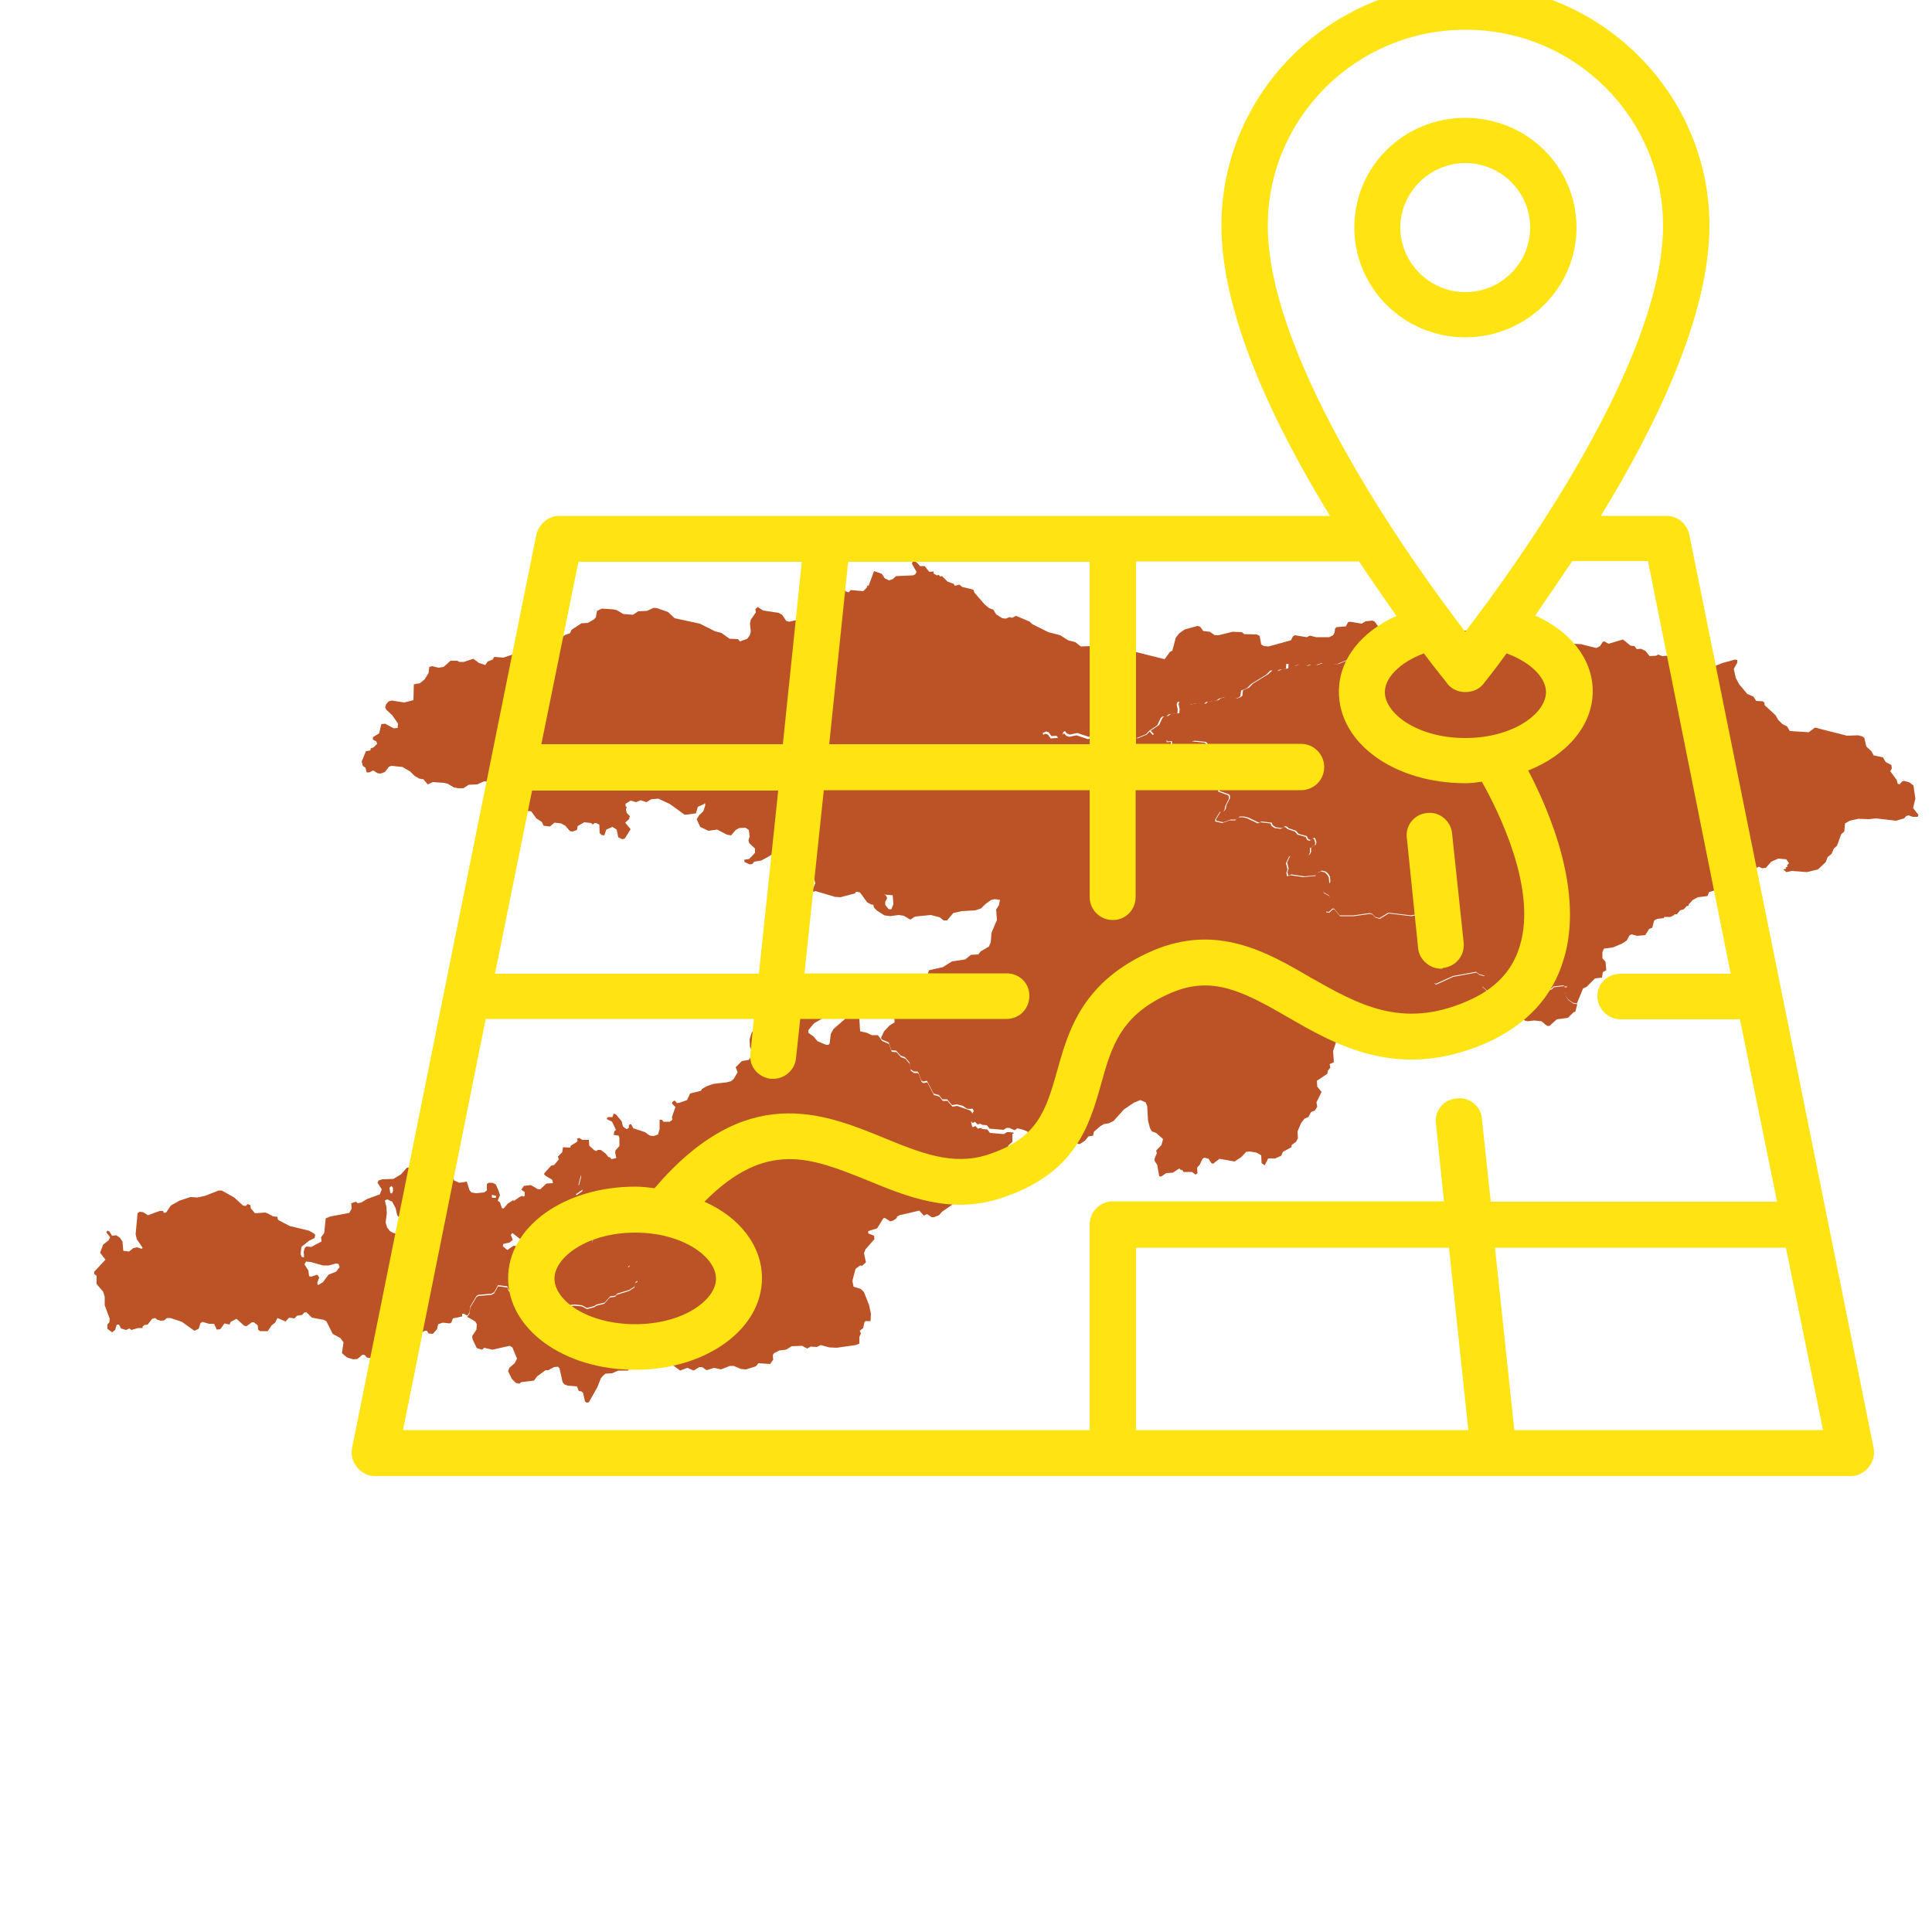 <svg xmlns="http://www.w3.org/2000/svg" xmlns:xlink="http://www.w3.org/1999/xlink" id="Layer_1" x="0px" y="0px" viewBox="0 0 500 500" xml:space="preserve"><path id="KG-B" fill="#BB5327" d="M109.6,302.3l0.6,0.3l1.5,0l0.6,0.9l-0.1,0.5l0.4,0.1l2.1-0.4l0.2,0.3l1.3,0.3l1.2,0.7l0.1,0.5 l1.4,0.6l1.9-0.3l0.7,2.2l0.5,0.6l1.2,0.2l2.1-0.2l0.7-0.5l0-1.7l0.5-0.3h0.9l0.9,0.4l0.7,1.6l0.4,1.2l-0.6,1.4l0.6,0.5l0.5,1.5h0.5 l1-1.2l1.4-0.9l0.2,0.2l1.6-1.1l0.5-0.2l0.4,0.2l0.3-0.3l0-0.9l-0.9-0.6l0.7-1l1.8-0.2l1.7,1l0.7,0.1l1.6-1.5l1.7-0.1l-0.2-1l0,0 l2-0.9l3.8-1h0.8l0.6,0.4l0.2,0.6l-0.6,2.3l0.9,1v0.4l-1.6,1.1l0.4,0.4l2.6,0.9l0.7,0.6l0.3,0.7v0.7l-1.8,1.5l1.8,0.6l0.6,0.4 l0.2,0.6l-0.5,1.6l0.8,1l0.1,0.7l-0.9,2.2l0.1,0.7l2.3,0.4l1.6,0.9l1.2,2.8l0.9,1.1h0.8l0.7-0.8l0.5-0.2l0.9,0.4l0.2,0.5l0.6,0.5 l-0.6,0.6l0.9,0.6l1.3,1.5l0.4,1.4l-0.6,0.4l-0.2,1.1l-1.4,0.9l-3.2,1l-0.4,0.5l-1.4,0.2l-1.4,1.6l-2.1,0.5l-0.6,0.4l-1.9,0.5 l-1.3-0.7l-1.9-0.2l-1,0.1l-2.2,0.9l-0.9-0.9l-2.3-0.1l-2.1-1.6l-1.6-0.2l-1.9,0.3l-1.4-1.1l-2-0.3l-1-0.4l-0.7-0.5l-0.3-0.9 l-2.4-0.3l-1,1.8l-0.7,0.4l-3.4,0.3l-0.5,0.3l-1.6,2.7l-0.2,1.6l-0.6,0.8l0,0l-0.8-0.5l-0.5,0l0,0.7l-2.4,0.5l-0.4,1.1l-0.4,0.2 l-1.8-0.2l-1.2,0.4l-0.3,1.3l-1.1,1.2l-1.1-0.1l-0.4-0.7h-0.5l-2.4,1.3l-3.2-0.4l-1,0.2l-0.4,0.3l-0.2,0.7l-0.3,3.1l-1,1.1l-0.9,0.2 l-1.3-0.2l-2.3-1.2l-1.1,2l-1-0.2l-0.5-0.6l-0.6-0.1l-1.3,1.1l-1.1,0.1l-1.6-0.5l-1.3-1.1l0.4-2.8l-0.8-1.1l-2-1.1l-1.6-3.2 l-0.6-0.4l-3.2-0.6l-1.4-1.4l-0.6,0.1l-0.5,0.6l-1.3,0.2l-0.7,0.7l-1.4-0.2l-0.9,1l-2.1-0.9l-0.6,1.2l-0.9,0.7l-1,1.5l-2,0l-0.5-0.4 l-0.1-1.1l-1-0.8l-0.5,0l-1.4,1l-0.6-0.1l-2-1.8l-1.5,0.8l-0.3,0.7l-1.3-0.3l-1.1,1.5l-0.9,0.1l-0.7-1.5l-1.3,0l-1.7-0.5l-0.5,0.3 l-0.5,1.5l-1.1,0.5l-3.2-2.3l-3-1l-0.9,0l-0.7,0.6l-0.9,0.1l-1-0.3l-0.4-0.4l-0.8,0.2l-1.2,1.5l-0.8,0.1l-0.5,0.4l0,0.4l-1.2,0 l-1.7,0.5l-0.5-0.4l-0.9,0.4l-1.3-0.4l-0.5-1h-0.6l-0.4,1.4l-0.8,0.6l-1.2-0.9l0-1.1l0.5-0.6l0.1-0.9l-1.3-3.5l0-2.2l-0.4-1.3 l-1.7-2v-2.1l-0.6-0.5l0-0.6l2.9-3.1l-1.4-1.8l0.8-2.1l1.4-1.1l0.4-0.8l-1-1.3l0.3-0.4l0.5,0.2l0.7,1.1l1.1-0.1l0.9,0.6l0.7,1 l0.2,2.4l1.5,0.2l1.1-0.9l1-0.2l1.2,0.4l0.2-0.3l-1.5-2.2l-0.3-1.3l0.5-5.4l0.5-0.4l0.9,0.1l1.3,0.8l3-1.1l0.9,0l0.2,0.5l0.6-0.1 l1.2-1.8l2.3-1.3l2.8-0.9l1.8,0.1l1.9-0.4l3.6-1.4l0.8,0l3.2,1.8l2.3,2.1l0.7,0.1l0.5-0.5l0.7,0.3l0.1,0.8L66,314l2.6-0.2l0.6,0.2 l1.5,0.8l1.1,0.1l0.1,0.7l0.4,0.3l2.7,1.4l5,1.2l1.2,0.7l0.4,0.4l-0.2,0.8l-1.4,0.7l-2,1.6l-0.2,1.9l0.3,0.7l0.6,0.1l-0.1-1.5l0.3-1 l0.4-0.3l1.3,0.1l2.6-1.4l-0.1-1.1l0.8-1.1l0.4-3.8l1.3-0.5l4.8-0.9l0.6-1.1l-0.1-1.4l1.2-0.4l0.5,0.4l0.9-0.2l1.5-0.9l3.3-1.2 l0.5-1.3l-1.1-1.7l0.3-0.6l0.9-0.3l2.9-0.1l2-1.2l1.5-1.7l2-0.2L109.6,302.3L109.6,302.3z M101.4,308.9l0.3-0.6l0-0.9l-0.4-0.5 l-0.5,0.5l0.2,1.3L101.4,308.9L101.4,308.9z M128.3,310l0.1-0.5l-1.1-0.3v0.7l0.3,0.1L128.3,310z M100,312.3l0.1,1.7l-0.3,2.4 l0.4,1.3l0.7,0.9l0.9,0.5l1.8,0.3l0.5,0.3l0.1,0.5l-0.2,0.7l-0.6,0.2l0.8,1.4l-1.5,1.4l-0.3,1.1l-0.7,0.5l0.2,0.4l1.2,0.1l0.8,0.7 l0.3-0.4l-0.4-0.5l0.1-0.5l0.5-0.6l0.6,0.1l-0.1,1.2l0.3,0.2l2.1-0.3l1.4-1.5l0.1-0.4l-0.5-0.5l0.1-0.6l-0.5-0.3l-2.5,0.1l0-0.4 l0.9-0.4l0.2-0.5l-0.1-0.6l-0.7-0.7l1-0.3l1.3-0.9l0.2-0.4l-0.2-0.6l-2.4,1.1l-0.5,0l-0.9-3.5l-0.9-0.4l-0.5-0.6l-0.4-1.8l-0.9-1.7 l-1.3-0.6l-0.6,0.3l0.1,0.4L100,312.3L100,312.3z M131.3,323.5l1.6-1.1l2.2,0.3l0.6-1.2l-3.1-2.4l-0.4,0.5l0.5,1.3l-0.9,0.7 l-1.5,0.3l-0.2,0.6L131.3,323.5L131.3,323.5z M79.2,326.5l-0.4,0.7l1,1.6l0.2,1.5l0.6,0.1l1.4-0.5l0.3,0.2l0.3,0.5l-0.5,1.4l0.2,0.6 l1.3-0.8l1.4-1.9l2-0.8l0.9-1.2l-0.3-0.8l-0.7-0.1l-1.8,0.5l-1.5,0l-3.2-0.9L79.2,326.5L79.2,326.5z"></path><path id="KG-C" fill="#BB5327" d="M238.1,146.5h1.2l1.2,1.5l1.1-0.1v0.5l0.3,0.2l0.5,0.3l0.6-0.1l0.3,0.4l0.5-0.1l1.4,1.4l1.6,0.6 l0.3,0.5l1.2-0.3l0.7,0.6l2.9,0.7l0.3,0.8l2.6,3l1.2,1l1.1,0.4l0.7,1.2l1.6,1l0.9,0.1l1-0.4l0.6,0.2l1-0.5l0.6,0.2l3,1.3l0.6,0.6 l4.2,2.1l3.1,0.8l2,1.3l1.9,0.5l1.4,1.1l2.7-0.1l2.5,0.7h1.9l3.4,0.7l2-0.3l9.2,2.3l1.4-1.9l0.6-0.3l0.9-3.4l0.9-1.1l1.4-1l3.3-0.9 l0.7,0.2l0.8,1.1l1.7,0.2l1.3,0.9h1l3.6-0.9l2.4,0.1l0.6,0.5l3.3,0.1l0.7,0.4l0.4,2.2l0.7,0.4l1.2,0.1l5.8-1.6l0.5-1l0.5-0.3 l3.1,0.5l0.8-0.4l1.6,0.4l3.4,0l1-0.5l0.4-0.7l0.1-1l0.4-0.4l2.4-0.2l0.6-1.1l0.5-0.1l3,0.5l1-0.6l1.8-0.2l0.6,0.3l1,1.4l0.6-0.1 l1.4-1.1l2.5,0.2l0.7,0.2l0.3,1.2l1.2,0.1l1.7,1.3l-0.5,0.7l-1.6,0.4l-1.9,1.6l-0.9,2.7l-0.7,0.3l-1.6-0.3l-6.3,0.8l-0.9,0.3 l-0.4,0.4l-1.8-0.2l-2.7,1.1l-1,0.1l-2.9-0.4l-1.6,0.6l-1.4-0.2l-1.1,0.4l-2.1-0.3l-1.2,0.3l-0.6-0.5l-1.1-0.1l-0.1,1.3l-1.6,0.2 l-0.9,0.4l-1.5-0.2l-1.1,1.1l-3.9,2.4l-1.1,1.1l-1.5,0.6l-0.2,1.5l-0.6,0.4l-0.9,0.3l-0.9-0.4h-2l-1.1,0.3l-0.7,0.5l-2.7,0.4 l-0.5,0.5l-2.3-0.1l-1.6,0.3l-1.5-0.6l-1.4-0.2l-0.3,0.7l0.3,1.3l-0.1,1.1l-2.1,0.1l-0.8,0.6h-0.9l-0.5,0.4l-0.9,1.9l-2.2,1.5 l-0.7,0.8l-2.4,1l-0.9-0.5l-0.7-0.1l-0.3-0.6l0.1-0.6l-0.6-0.1l-0.3,0.4l-0.7,0.3l-1.2,0.3l-1.1-0.2l-0.9,0.3l-1.6-1l-0.7,0.8 l-1.9,0.1l-1.6,0.6l-3-1l-1.9,0.4l-0.8-0.3l-0.5-0.6l-1.8,1.2l-1.7,0.1l-0.7-1l-0.7-0.2l-1.4,0.7l-3-0.4l-0.7,0.3l-4.5,0.4l0.2,0.9 l1.4,1.5l0.5,1.2l0.8,1l0.3,1.5l-0.6,0.4l-1.1-0.3l-2.2,0.3l-1,0.4l-1.4,1.7l-1.6,1.2l-1.7-0.3l-2.9,1l-1.4-0.1l-1.9,0.4l-1.4-0.3 l-1.6,0.5l-1.6,0.1l-1.8-0.3l-1.1,5l0.7,0.6l2,0.8l0.2,0.6l-0.5,0.2l-0.5,0.8l-0.9,0.2l-0.8,0.6l-0.3,0.6l0.5,1.9l-0.4,1l-1.6,0.8 l-0.6,3.1l-1.1,0.2l-1.4-0.4l-0.8,0.3l-0.7,0.6l-1.1,3.1l-0.7,0.5l-0.9-1l1-2.7l-0.3-0.3l-2.3,0.4l-0.9-0.2l-0.4-0.9l-1.6-1.4 l-0.7-1l-1,1l-0.7-0.1l-1.1,0.4h-3l-0.5-0.4l-1.8,0.4l-0.4-0.2l0,0l0-1.1l-0.4-0.4l-0.3-1.2l-0.6-0.3l-1.9-0.3l-4.9,1.1l-0.7-0.5 l-0.6,0l-0.5,0.5l-1.3-0.1l-0.8-0.8l-1.2,0.1l-4.1-1.2l-0.9,0.2l-0.9-0.8l-0.5-1.9l-0.7-0.9l-4.7-1.2l-1.9,0.2l-1.3-0.5l0,0l-0.2-1 l0.3-1.5l-1.9-0.7l-0.8-1l0.2-2.9l0.5-0.4l2.6,0.8l2.6-2.2l0.6-0.1l0.9,0.3l2.1-0.7l2.5,0.6l1.6-1.3l2.5-0.2l2.6,0.8l4.4-1.4 l0.7-0.8l0.1-1.8l1.6-1.9l0.4-1.2v-1l-1.4-0.9l-0.8,0.6l-0.6-0.1l-0.4-1l-0.6-0.6l-0.8,0.2l-0.1,1.2l-0.6,1.9l-0.5,0.2l-0.6-0.3 l0.1-0.8l-1.6-1.4l-1.6-2.9l-0.7-2.5l0-3l1-2.4l0.2-1.7l1.3-2.4l1-1.2l0.4-4.3l-0.3-2l-0.6-1.2l0.3-1.2l1.6-1.5l-0.1-2.6l0.5-1.1 l2.1-0.5l1.6-0.8l1.3-1.2l2.2-1.1l2.6-1.8l0.4,0.5l0.8,0.3l0.6-0.6l3.2,0.3l0.9-0.9l0.2-0.6l0.3,0.1l1.4-3.8l2,0.7l0.8,1.2l1.1,0.5 l0.9-0.3l0.9-0.8l4.4-0.2l0.6-0.3l0.3-0.6l-1.2-2.1l0.3-0.9l1.1,0.7L238.1,146.5z"></path><path id="KG-N" fill="#BB5327" d="M292.5,189.9l0.3,0.6l0.7,0.1l0.9,0.5l2.4-1l0.7-0.8l0,0l1,1.1l2.6,0.8l0.8,0.9l1.1-0.1l0.1,1.2 l1,0.2l0.1,0.7l3.6-0.4l0.5-1.6l0.5-0.2l3,0.3l0.4,0.4l-0.6,3l0.4,0.2l-0.2,1l0.2,1.5l1,2.5l-0.1,1.2l2.4,1.4v1.5l2.5,0.9l0.2,0.3 v0.7l-0.9,1.8l-0.2,1l-0.4,0.5l-0.8,0l-1.2,2l0,0.5l1.8,0.4l1.9-0.7l1.5,0l0.8-0.8h1.1l1.2,0.3l2.7,1.3l0.7-0.3l2.6,0.3l0.3,0.7 l0.8,0.5l1.6,0.2l0.8-0.5l0.4,0.1l0.6,0.5l1.8,0.6l0.7,0.8l2.1,0.6l0.4,0.8l0.6,0.2l0.9-0.6l0.3,0.2l0.3,1l-0.2,0.6l-1.2,0.7l0,1.2 l-0.3,0.6l-0.6,0.3l-2.9,0.1l-1.1-0.3l-0.5,0.3l-0.8,1.7l0.4,1.6l-0.3,0.9l0.2,0.9l0.8-0.3l3.4,0.5l3.1-0.3l0.5-0.7l0.9-0.5l1.1,0.3 l0.6,0.6l0.4,0.7l0.1,1.3L344,229l-1.1,0.7l-0.4,0.9l0.1,0.5l1.4,0.8l0.2,0.5l-1,2.7l0,1l0.8,0.1l1-0.9l0.4,0.1l1.4,1.7l3.6,0 l4.2-0.6l0.6,0.2l0.8,0.8l1.1,0.3l2.3-1.4l5.8,0.7l2.8-0.5l1.3-0.9l0.8-1.4h0.4l0.8,2.4l-1.2,3.1l-0.3,0.6l-2.4-0.1l0.7,0.2l0.6,1 l1.3,4.6l1.6,0.8l0.7,0.2l1-0.3l0.7,0.3l0.6,1l-0.8,1.7l0,1.4l-0.4,0.8l-1,1l-1.2,0.7l0.1,0.9l0.4,0.2l4.4-2l6-1.1l0.8,0.6l1.4,0.4 l-0.7,0.8v1.9l1.6,1.4l2.8-0.3l0.5-0.3l2.9,0.4l1.5-0.2l3.2,1.3l1.5,0.3l2-1.3l2.1-0.7l0.4-0.5l2.6-0.3l0.3,0.3l0.7,0l-0.6,1.4 l0.3,1.2l0.5,0.7l1.2,0.9l1.1,0.2l0,0l-0.5,1.9l-0.5,0.2l-1.4,1.4l-2.9,0.4l-1.9,1.7h-0.6l-1.5-1.2l-1.9-0.2l-1.6,0.2l-0.8-0.2 l-1-0.7h-0.8l-0.2,0.5l-1.4,0.4l0.1,0.3l-2.1,0.7l-0.8,1.1l-1.6-0.3l-1,0.5l-0.6,0.6l-2.5-0.1l-2.8,0.8l-1-0.4l-2.6,0.3l-0.8-0.2 l0.1-0.7l-2.2-0.2l-0.5-0.6l-1.7-0.3l-3.7,1.8l-2.1-1.2l-1.2,0l-1.5,0.7l-0.7-0.2l-0.7-0.4l-1.1-0.2l-0.4-1.2l-1.5-0.7L356,264 l-0.3-0.4l-0.8,0l-1.7,1.7l-1.1,0.6l-1-0.2l0.2,0.4l-1.4-0.2l-0.6,0.8l-0.1,1.6l-1.4,0l-0.3,0.8l-1.7,0.5l-0.8,2.4l0.2,2.9l-1.1,0.5 l0.2,0.9l-0.6,0.7l-0.2,0.9l-2.7,1.8l0.1,1.5l1.1,1.4l-1.3,2.7l0.2,1.1l-0.6,1l-1,0.4l-0.7,1.3l-1,0.4l-0.9,1.2l-0.9,2.1l0.1,1.8 l-0.5,0.9l-1.1,0.8l-0.1,0.6l-2.2,1.2l-0.4,1l-1.6,0.7h-1.8l-0.9,1.8l-0.8-0.6l-0.1-2l-1.2-0.7l-1.8-0.3l-0.9,0.1l-1.2,1.3l-1.8,1.2 l-3.9-0.7l-1.7,1.3l-0.4-0.2l-0.7-1.1l-1.1-0.3l-0.5,0.3l-0.7,1.5l-0.7,0.8l0.1,1.4l-0.5,0.4l-0.9-0.7l-2.2,0l-0.4-0.6l-0.2,0.2 l-0.5-0.5l-1.7,1.1l-1.7,0.1l-1.3,0.9l-0.5-0.1l-0.5-2.9l-0.7-1.1v-0.5l0.6-1.5l-0.2-0.6l1.4-1.5l0.4-1.5l-1.8-1.6l-1.1-0.4 l-0.5-0.9l-0.5-1.9l-0.2-3.7l-0.4-1l-1.4-0.6l-1.7,0.7l-2.5,1.7l-2.7,3l-1.2,0.6l-1.3,0.2l-1,0.6l-1.6,1.4l-0.2,1l-1.2,0.2l-0.9,1.1 l-1.4,0.9l-2.4-0.6h-1.2l-2.1,0.7l-1.3-0.1l-1.1-0.8l-1.5,0.3l-1-0.2l-3-2.6l-1.7-0.7l0.7,0.3l-1.5-0.4l-0.7,0.5l-1.4-0.6h-0.7 l-0.8,0.5l-3.6-0.3l-0.7-0.9l-1.2-0.1l-0.5-0.3l-0.7,0.2l-0.7-0.7l-0.5,0.3l-0.3-0.1l-0.3-1.2l0.8-1.8l-0.3-0.6L251,287l-0.8-0.1 l-1-0.7l-1.6-0.4l-1.2,0.2l-1.3-1.5l-1.2,0l-0.9-1.1l-1.4-0.4l-1.7-3.3l-1,0.2l-0.5-0.3l-0.7-2l-0.3-0.3h-0.9l-0.9-0.6l-0.2-1.7 l-1.2-1.4l-1.1-0.4l-1.2-1.3l-1.2-0.1l-0.7-2l-1.8-0.8l-0.2-0.4l0.8-1.7l1.4-1.5l1.3-0.8v-0.8l-2.6-1.8l-0.6-0.9l-0.1-1l0.4-0.8 l2.4-0.4l0.2-0.7l0.7-0.6l1-0.2l0.6-1.1l1.2,0.2l2.7-0.2l2.4-0.6l2,0.3l-0.4-2l-1.3-1.8l0.3-1.1l3.6-0.8l2.4-1.5l3.4-0.5l1.5-1.2 l1.9-0.1l0.6-0.8l2.1-1.2l0.5-1.1l0.2-2.5l1.4-3.3l-0.2-2.7l0.7-1.1l0.3-1.4l-1.3-0.2l-1,0.2L255,234l-1.1,1.1l-1.5,0.5l-3.5,0.2 l-2.2,0.5l-1.6,1.9h-0.9l-1-0.8l-2.3-0.6l-4.1,0.4l-1.2,0.8l-1.7-1l-1.3-0.2l-2.2,0.3l-1.5-0.2l-1.9-1.2l-0.8-0.8l-0.2-0.8l-1.2-0.5 l-1.6-3.4l0-0.5l1.1-0.3l1.3,0.8l2.3,0.5l1.4,1.1l0.3,0.6l-0.5,1v0.8l0.9,1.1l0.7,0l0.5-1.3l-0.2-2.8l-0.4-0.8l0.3-2.2l-0.6-0.4 h-2.4l-1-0.6l-1.1-2.2l0.2-1.7l-0.3-0.9l-0.7-0.5h-1.7l-0.5-0.3l-1.6,0.3l-1.4-1.2l-0.4,0l-0.7,0.6l-0.7,0l-1.9-0.8l-0.5-0.6 l2.3-2.3l0.6-1.2l1.8-0.4l0.5,0.4h3l1.1-0.4l0.7,0.1l1-1l0.7,1l1.6,1.4l0.4,0.9l0.9,0.2l2.3-0.4l0.3,0.3l-1,2.7l0.9,1l0.7-0.5 l1.1-3.1l0.7-0.6l0.8-0.3l1.4,0.4l1.1-0.2l0.6-3.1l1.6-0.8l0.4-1l-0.5-1.9l0.3-0.6l0.8-0.6l0.9-0.2l0.5-0.8l0.5-0.2l-0.2-0.6l-2-0.8 l-0.7-0.6l1.1-5l1.8,0.3l1.6-0.1l1.6-0.5l1.4,0.3l1.9-0.4l1.4,0.1l3-1l1.7,0.3l1.6-1.2l1.4-1.7l1-0.4l2.2-0.3l1.1,0.3l0.6-0.4 l-0.3-1.5l-0.8-1l-0.5-1.2l-1.4-1.5l-0.2-0.9l4.5-0.4l0.7-0.3l3,0.4l1.4-0.7l0.7,0.2l0.7,1l1.7-0.1l1.8-1.2l0.5,0.6l0.8,0.3l1.9-0.4 l3,1l1.6-0.6l1.9-0.1l0.7-0.8l1.6,1l0.9-0.3l1.1,0.2l1.1-0.3l0.7-0.3l0.3-0.4l0.6,0.1L292.5,189.9z"></path><path id="KG-O" fill="#BB5327" d="M262.3,293.1l0,0.3l-0.3,0v2.1l-1.1,1l0.1,0.4l2.7,2.3l0.9,1.4l1.4,0.9l-0.1,0.8l-0.6,0.1 l-1.1,0.7l-0.8-0.1l-1.3-1.1l-0.5-0.1l-4.2,0.1L257,302l0.1,1.5l-1.6,2.2l-0.7,0.2l-0.4-0.5l-1.2-0.2l-1.1,0.2l-2.3,3.4l-2,1.1 l-1.4,1.9l-2.6,1.8l-0.8,0.9l-1.3,0.5h-0.6l-1.2-0.8l-0.8,0.4l-1.2-1.3l-5.1,1.2l-0.7,0.4l0,0.3l-0.8,0.6l-0.9,0.3l-1.4-0.9 l-0.4,0.1l-1.6,2.6l-2.3,0.7l0,0.6l1.5,0.6l0.1,0.9l-2.3,2.6l-0.4,1l0.5,2.4l-1,0.9l-0.5-0.1l-1.2,0.9l-0.8,3.1l0.3,1.5l1.9,0.6 l0.8,0.8l1.3,3.3l0.5,2.3l-0.1,1.9H224l-0.3,0.3l-0.3,1.5l-0.9,0.7l0.3,0.7l-0.4,0.9l0,1.7l-0.9,0.4l-5,0.7l-1.9-0.1l-2.2-0.6 l-1,0.5l-1.6-0.1l-0.9,0.5l-1.3-0.7l-2.7,0.1l-1.5,0.9l-1.7,0.2l-1.4,0.7l-0.3,0.5l0.1,1.2l-0.8,1.1l-3-0.2l-0.7,0.8l-2.5,0.8 l-1.3-0.1l-1.9-0.8l-1,0l-2.3,0.9l-1.8-0.4l-1.9,0.6l-1.2-0.8l-0.7,0l-1.5,0.9l-1.6-0.7l-1.9,0.7l-1.6-1.2l-2.3-0.8l-3.3-0.4 l-0.8,0.7l-0.4,0.9l-0.7,0.4l-0.8,0l-0.7-1.3l-1.7-0.1l-1.1,0.5l0.1,1.1l-0.2,0.2H160l-1.6,0.7l-1.7,0.1l-0.6,0.5l-0.6,0.7l-0.9,2.3 l-2.2,3.9l-0.6,0.1l-0.4-0.3l-0.5-2.2l-0.4-0.4l-0.7-0.1l-0.5-1.2l-2.4-0.2l-0.8-0.3l-0.5-0.6l-0.8-3.6l-0.4-0.4l-1,0.1l-1.5,0.8 h-0.7l-2.2,1.6l-0.8,1.1l-3.3,0.4l-0.5,0.4l-0.9-0.2l-1-1l-1-2l0.3-0.9l1.4-1.2l0.6-1.2l-1.2-2.9l-0.7-0.4l-4.5,1l-2.1-0.5l-0.5,0.5 l-1.4-0.4l-1.1-2.3l-0.1-0.8l1.1-1.7l0.1-1.4l-0.4-0.7l-2.1-1.2l0,0l0.6-0.8l0.2-1.6l1.6-2.7l0.5-0.3l3.4-0.3l0.7-0.4l1-1.8l2.4,0.3 l0.3,0.9l0.7,0.5l1,0.4l2,0.3l1.4,1.1l1.9-0.3l1.6,0.2l2.1,1.6l2.3,0.1l0.9,0.9l2.2-0.9l1-0.1l1.9,0.2l1.3,0.7l1.9-0.5l0.6-0.4 l2-0.5l1.4-1.6l1.4-0.2l0.4-0.5l3.2-1l1.4-0.9l0.2-1.1l0.6-0.4l-0.4-1.4l-1.3-1.5l-0.9-0.6l0.6-0.6l-0.6-0.5l-0.2-0.5l-0.9-0.4 l-0.5,0.2l-0.7,0.8h-0.8l-0.9-1.1l-1.2-2.8l-1.5-0.9l-2.3-0.4l-0.1-0.7l0.9-2.2l-0.1-0.7l-0.8-1l0.5-1.6l-0.2-0.6l-0.6-0.4l-1.8-0.6 l1.8-1.5v-0.7l-0.3-0.7l-0.7-0.6l-2.5-0.9l-0.4-0.4l1.6-1.1v-0.4l-0.9-1l0.6-2.3l-0.2-0.6l-0.6-0.4H149l-3.8,1l-2,0.9l0,0l-2-1.2 l-0.4-0.4l0.1-0.3l1.7-1.9l0.8-0.2l1.2-1.4l-0.2-0.8l1.1-1.1l0.2-1.3l1.9,0.1l0.1-0.5l1.5-0.9l0.3-0.4l-0.2-0.5l0.6-0.2l0.8,0.5h1.7 l0.1,1.5l1.2,1.1l0.6,0.3l0.4-0.3l0.8,0l1.3,1l0.6,0.8l0.6,0.2l0.2,0.4l1.3-0.3l-0.3-1.4l0.1-0.6l1-1.1l0-2.1l-0.2-0.6l-1.3-0.2 l0.2-0.9l0.4-0.4l-1-2.1l-1.4-0.7l0.3-0.5l1.2,0l0.3-0.9l0.6,0.2l1.5,1.8l0.3,1.3l0.9,0.7l0.6-0.2l0.1-0.9l0.5-0.2l0.6,1.1l3,1 l1.3,0.9l1,0.1l1.1-0.4l0.4-1.4l0-2.4l0.6,0l0.4,0.5l1.6,0l0.7-0.5l-0.1-0.7l0.9-2.6l-0.9-0.9l0.1-0.4l0.6-0.4l0.6,0.7l0.6-0.1 l2-0.7l0.8-1.7l2.8-0.7l0.3-0.5l1.2-0.7l1.8-0.6l3.4-0.4l1.1-0.3l0.7-0.6l1-1.7l-0.5-1.3l1.6-1.6l1.8-0.3l0.8-1.3l0.1-0.9l-0.6-1.1 l-0.1-2l0.5-1.7l0.6-0.7l2.9-0.5l1.7,0.3l0.9-0.8v-0.5l1.2-0.5l0.3-0.4l0.1-1.1l1-0.7l1.5,0.5l2,0l3.5,0.5l0.4-0.4v-0.6l-0.8-1 l0.1-0.4l2.5-0.8l1.2,1.3l0.2,1.1l-0.5,0.7l-2.6,1.5l-1.5,1.8v0.7l1.4,1l1,1.2l2.2,0.9h0.6l0.3-0.3l0.3-2.5l0.7-1.3l2.9-2.5l0.2-1.1 l0.7-0.6l0-1.1l1.4,0.1l0.4,0.3l0,1.4l0.9,0.4l0.2,0.5l0.2,3.2l1.8,0.4l1.2,0.6l1.6,0l1.1,1.5l1.8,0.8l0.7,2l1.2,0.1l1.2,1.3 l1.1,0.4l1.2,1.4l0.2,1.7l0.9,0.6h0.9l0.3,0.3l0.7,2l0.5,0.3l1-0.2l1.7,3.3l1.4,0.4l0.9,1.1l1.2,0l1.3,1.5l1.2-0.2l3.4,1.2l1,1.2 l-0.8,1.8l0.3,1.2l0.3,0.1l0.5-0.3l0.7,0.7l0.7-0.2l0.5,0.3l1.2,0.1l0.7,0.9l3.6,0.3l0.8-0.5h0.7L262.3,293.1z"></path><path id="KG-T" fill="#BB5327" d="M139.8,170.2l0.9,0.4l1,0.9l3,0.6l1.1,1.2l1.1,0.4l2.2,0.2l1.5-0.9l2.9-0.2l4.7,1.3l3.9,2l1.2,1.1 l1,0.4l0.5-0.4l3.7-0.2l3.8,1.8l1.1,0.1l1.3,0.7l2.8,3.7l2.2,0.4l0.7,0.3l0.3,0.4l1.1,0.3l2.3,0.3l1.5-0.4l1.2,0.3l3.7-0.4l3.1,1.1 l4,0.4l0.5,0.9l0.3,2.8l1.6,0.7l4.9,0.8l0.5,0l1.1-0.7l0.6,0.3l0.5-0.2l0.4-0.9l0.4-2.2l0.8-0.2l0.6,0.6l0.4,1l0.6,0.1l0.8-0.6 l0.6,0.2l0.7,0.7v1l-0.4,1.2l-1.6,1.9l-0.1,1.8l-0.7,0.8l-4.4,1.4l-2.6-0.8l-2.5,0.2l-1.6,1.3l-2.5-0.6l-2.1,0.7l-0.9-0.3l-0.6,0.1 l-2.6,2.2l-2.6-0.8l-0.5,0.4l-0.2,2.9l0.8,1l1.9,0.7l-0.3,1.5l0.3,0.9l-1.5,0.6l-0.9-0.3l-0.8,0.2l-0.5-0.8l-1.2,0.7l-0.9-0.9 l-0.4,0.1l-1.3,1.7l-1.6,0.7l-0.5,1.7l-2.2,0.3h-0.8l-3.7-2.7l-3-1.4l-2.8,0.2l-2.5-1.3l-1.1,0.1l-1.8-1.3l-2.1,0.5l-0.8-0.2 l-1.1-1.6l-1.9-0.8l-1.6,0.1l-2.5-0.4l-0.6,0.5l0.1,0.9l-1.3,1.9l-0.2,1l0.2,2l-0.2,0.9l-0.7,1l-1.9,0.7l-0.5-0.6l-2.2-0.1l-2.1-1.5 l-1.6-0.4l-4-2l-6.5-1.4l-1.7-1.6l-2.8-1l-0.9-0.1l-1.8,0.8l-2.2,0.1l-1.4,0.9h-1.3l-1.1-0.2l-1.7-1l-0.9-0.2l-2.9-0.2l-1.3,0.6 l-1.1-1.3l-1.1-0.2l-1.2-0.7l-1.1-1.1l-2-1.2l-2.9-0.3l-0.6,0.2l-1.1,1.4l-1.1,0.4l-0.8-0.1l-1.1-0.7l-1.1,0.5l-0.6,0l-0.3-1.2 l-0.7-0.5l-0.3-1.1l1.1-2.7l1.2-0.2l0-0.5l0.8-0.3l0.9-0.9l-0.2-0.6l-0.9-0.5l0-0.6l1.6-1l0.6-2.4l1-0.1l2.2,1.2l1-0.1l0.1-1.1 l-0.3-0.5l-1.2-1.7l-1.5-1.4l-0.3-0.6l0.2-0.8l0.7-0.8l0.8-0.2l3.2,0.5l2.4-0.6l0.1-4.1l1.6-0.3l1.2-1l1-1.6l0.2-1.6l0.7-0.2 l1.7,0.4l1.3-0.2l1.8-1.6l1.7,0l0.6,0.3l1.1,0l2.5-0.8l1.5,1.1l1.6,0.5l0.6-0.9l1.3-0.5l0.4-0.7l2.4,0.2l4.3-1.5l3.4,0.5 L139.8,170.2z"></path><path id="KG-Y" fill="#BB5327" d="M408.1,259.7l-1.1-0.2l-1.2-0.9l-0.5-0.7l-0.3-1.2l0.6-1.4l-0.7,0l-0.3-0.3l-2.6,0.3l-0.4,0.5 l-2.1,0.7l-2,1.3l-1.5-0.3l-3.2-1.3l-1.5,0.2l-2.9-0.4l-0.5,0.3l-2.8,0.3l-1.6-1.4v-1.9l0.7-0.8l-1.4-0.4l-0.8-0.6l-6,1.1l-4.4,2 l-0.4-0.2l-0.1-0.9l1.2-0.7l1-1l0.4-0.8l0-1.4l0.8-1.7l-0.6-1l-0.7-0.3l-1,0.3l-0.7-0.2l-1.6-0.8l-1.3-4.6l-0.6-1l-0.7-0.2l2.4,0.1 l0.3-0.6l1.2-3.1l-0.8-2.4h-0.4l-0.8,1.4l-1.3,0.9l-2.8,0.5l-5.8-0.7l-2.3,1.4l-1.1-0.3l-0.8-0.8l-0.6-0.2l-4.2,0.6l-3.6,0l-1.4-1.7 l-0.4-0.1l-1,0.9l-0.8-0.1l0-1l1-2.7l-0.2-0.5l-1.4-0.8l-0.1-0.5l0.4-0.9l1.1-0.7l0.4-0.6l-0.1-1.3l-0.4-0.7l-0.6-0.6l-1.1-0.3 l-0.9,0.5l-0.5,0.7l-3.1,0.3l-3.4-0.5l-0.8,0.3l-0.2-0.9l0.3-0.9l-0.4-1.6l0.8-1.7l0.5-0.3l1.1,0.3l2.9-0.1l0.6-0.3l0.3-0.6l0-1.2 l1.2-0.7l0.2-0.6l-0.3-1l-0.3-0.2l-0.9,0.6l-0.6-0.2l-0.4-0.8l-2.1-0.6l-0.7-0.8l-1.8-0.6l-0.6-0.5l-0.4-0.1l-0.8,0.5l-1.6-0.2 l-0.8-0.5l-0.3-0.7l-2.6-0.3l-0.7,0.3l-2.7-1.3l-1.2-0.3h-1.1l-0.8,0.8l-1.5,0l-1.9,0.7l-1.8-0.4l0-0.5l1.2-2l0.8,0l0.4-0.5l0.2-1 l0.9-1.8v-0.7l-0.2-0.3l-2.5-0.9v-1.5l-2.4-1.4l0.1-1.2l-1-2.5l-0.2-1.5l0.2-1l-0.4-0.2l0.6-3l-0.4-0.4l-3-0.3l-0.5,0.2l-0.5,1.6 l-3.6,0.4l-0.1-0.7l-1-0.2l-0.1-1.2l-1.1,0.1l-0.8-0.9l-2.6-0.8l-1-1.1l0,0l2.2-1.5l0.9-1.9l0.5-0.4h0.9l0.8-0.6l2.1-0.1l0.1-1.1 l-0.3-1.3l0.3-0.7l1.4,0.2l1.5,0.6l1.6-0.3l2.3,0.1l0.5-0.5l2.7-0.4l0.7-0.5l1.1-0.3h2l0.9,0.4l0.9-0.3l0.6-0.4l0.2-1.5l1.5-0.6 l1.1-1.1l3.9-2.4l1.2-1.1l1.5,0.2l0.9-0.4l1.6-0.2l0.1-1.3l1.1,0.1l0.6,0.5l1.2-0.3l2.1,0.3l1.1-0.4l1.4,0.2l1.6-0.6l2.9,0.4l1-0.1 l2.7-1.1l1.8,0.2l0.4-0.4l0.9-0.3l6.3-0.8l1.6,0.3l0.7-0.3l0.9-2.7l1.9-1.6l1.6-0.4l0.5-0.7l0.5,0.4h3l2.3,0.3l1.3-0.7l3.4-0.8 l1.2,0.3l1.8-0.3l1.1,0.3l0.6,0.6l3.4,0.1l3.6,0.6l1.7-0.3l2.7,1.5l1.1-0.1l1.6,0.6l0.7,0l1,1.2l0.6,0.1l2-0.7l2.2,0.8l0.8,0.1 l1.5-0.4l1.2,0.2l1.4-0.5l0.2-0.7l2.4,0.1l4,1l1-0.5l0.7-1.1l0.4-0.1l1.1,0.6l3.7-1.1l2,1.6l1,0.1l0.6,0.8l1.1-0.1l1.2,0.6l1,1.3 l1.7-0.1l0.5-0.3l1.1,0.4l1.2-0.1l0.9,0.9l1.7-0.3l4.1,1.5l3.8,0.1l1.4,0.7l2.4-1l3.3-0.9l0.6,0.1l0,0.7l-0.9,1.6l0.5,2.3l0.9,1.7 l2.1,2.5l1.6,0.7l0.7,1.1l1.7,0.1l0.4,0.3l0.1,0.7l2.8,2.6l0.7,1.2l1.1,1.1l1.2,0.6l0.7,1.2l4.9,0.3l1.6-1.2l8.3,2.1l2.9-0.1 l1.1,0.3l0.5,0.4l0.5,2.2l1.3,1.2l0.6,1.1l2.4,0.5l0.7,1.2l1.5,0.8l0.1,0.9l-0.4,0.7l1.7,2.3l0.2,0.9l0.5,0.2l0.7-0.8l0.5-0.1 l1.4,0.4l1,0.8l0.5,3.4l-0.6,2.4l1.4,1.8l-0.2,0.5h-1.3l-1.1-0.4l-0.6,0.2l-0.5,0.6l-2.1,0.6l-5.2-0.6l-1.8,0.2l-2.7-0.1l-2.3,0.5 l-1.2,0.7l-0.2,2.1l-0.8,0.7l-1.1,3l-0.8,0.7l-0.6,1.4l-1,0.8l-0.5,1.3l-2,1.9l-2.9,0.7l-3.9-0.3l-1.4,0.3l-0.8-0.7l0.8-0.2 l-0.2-0.3l0.5-0.2l-0.1-0.4l0.5-0.5l-0.7-1l-2.1-0.2l-1.8,0.8l-1.4,1.6l-1,0.1l-0.8-0.4l-0.6,0.3l-2.5,2.4l-0.1,0.4l-0.6,0.2 l-0.2,0.5l-0.8,0.5l-1.7-0.2l-1.7,0.3L445,230l-2.7,0.9l-0.4,1l-2.5,0.3l-1.3,0.7l-1.1,1.2l0,0.3l-0.5,0.1l-0.7,0.8l-1,0.3l-0.8,1 h-0.7l0,0.2l-1,0.5l-1.6,0l-0.1,0.3l-1.7,0.2l-0.8,0.4l-0.5,1.9l-0.8,0.3l-1,1.6l-2.1,0.2l-1.5-0.4l-0.5,0.3l-0.7,1.3l-1.2,0.8 l-2.4,1l-2.3,0.3l-0.4,0.9l0,1.6l0.8,0.9l0.2,2.2l-0.9,0.5l-0.2,1.4l-1.8,0.2l-2.2,2.2l-0.9,0.4L408.1,259.7z"></path><path id="KG-J" fill="#BB5327" d="M197.5,158l4,0.6l0.9,0.5l1.1,1.6l0.8,0.2l2.1-0.5l1.8,1.3l1.1-0.1l2.5,1.3l2.8-0.2l3,1.4l3.7,2.7 l3-0.3l0.5-1.7l1.6-0.7l1.3-1.7l0.4-0.1l0.9,0.9l1.2-0.7l0.5,0.8l0.8-0.2l0.9,0.3l1.4-0.6l0,0l1.3,0.5l1.9-0.2l4.7,1.2l0.7,0.9 l0.5,1.9l0.9,0.8l0.9-0.2l4.1,1.2l1.2-0.1l0.8,0.8l1.3,0.1l0.5-0.5l0.6,0l0.7,0.5l4.9-1.1l1.9,0.3l0.6,0.3l0.3,1.2l0.4,0.4l0,1.1 l0,0l0.5,0.3l-0.7,1.1l-2.3,2.3l0.1,0.3l2.3,1.1l0.7,0l0.7-0.6l0.4,0l1.4,1.2l1.6-0.3l0.5,0.3h1.7l0.7,0.5l0.3,0.9l-0.2,1.7l1.1,2.2 l1,0.6h2.4l0.6,0.4l-0.3,2.2l0.4,0.8l0.2,2.8l-0.5,1.3l-0.7,0l-0.9-1.1v-0.8l0.5-1l-0.3-0.6l-1.4-1.1l-2.3-0.5l-1.3-0.8l-1.1,0.3 l0,0.5l1.6,3.4l1.2,0.5l0.2,0.8l0.8,0.8l1.9,1.2l1.5,0.2l2.2-0.3l1.3,0.2l1.7,1l1.2-0.8l4.1-0.4l2.3,0.6l1,0.8h0.9l1.6-1.9l2.2-0.5 l3.5-0.2l1.5-0.5l1.1-1.1l1.7-0.8l1-0.2l1.3,0.2l-0.3,1.4l-0.7,1.1l0.2,2.7l-1.4,3.3l-0.2,2.5l-0.5,1.1l-2.1,1.2l-0.6,0.8l-1.9,0.1 l-1.5,1.2l-3.4,0.5l-2.4,1.5l-3.6,0.8l-0.3,1.1l1.3,1.8l0.4,2l-2-0.3l-2.4,0.6l-2.7,0.2l-1.2-0.2l-0.6,1.1l-1,0.2l-0.7,0.6l-0.2,0.7 l-2.4,0.4l-0.4,0.8l0.1,1l0.6,0.9l2.6,1.8v0.8l-1.9,1.4l-1.2,1.7l-0.3,1l-0.9-1.1l-1.6,0l-1.2-0.6l-1.8-0.4l-0.2-3.2l-0.2-0.5 l-0.9-0.4l0-1.4l-1.2-0.5l-0.6,0.1l0,1.1l-0.7,0.6l-0.2,1.1l-3.3,3.1l-0.9,3.6h-0.6l-2.2-0.9l-1-1.2l-1.4-1v-0.7l1.5-1.8l2.6-1.5 l0.5-0.7l-0.5-1.5l-0.9-0.9l-0.4,0.1l-2,0.7l-0.1,0.4l0.8,1v0.6l-0.4,0.4l-3.5-0.5l-2,0l-1.5-0.5l-1,0.7l-0.1,1.1l-0.3,0.4l-1.2,0.5 v0.5l-0.9,0.8l-1.7-0.3l-2.9,0.5l-0.6,0.7l-0.5,1.7l0.1,2l0.6,1.1l-0.1,0.9l-0.8,1.3l-1.8,0.3l-1.6,1.6l-5.9-0.5l-0.8,0.7l0,0.4 l-0.9,0.6l-0.1,0.5l-0.6,0.4l-0.8,0l-1.1-0.6l-1.8-2.5l-0.7-0.2l-0.4,0l-0.2,0.4l-3.8,1l-1.4-0.1l-5.1-1.5l-0.4,0.2l-0.4-0.3 l0.8-1.9l-0.3-1.2l-2.3-2.3l-1.1,0l0-1.3l-0.6-1l-2-1.1l-1.9,0.4l-1.4-1.7L201,220l-0.5,0.2L200,221l-1.3,0.8l-1.7,0.9l-1.8,0.3 l-0.5,0.6l-0.7,0.1l-1.3-0.6l-0.1-0.6l1.3-0.2l1.5-1.6l0-1.1l-1.5-1.4l-0.2-0.7l0.3-1l-0.2-1.7l-0.9-0.6l-1.6,0.1l-0.9,0.5l-1.2,1.4 l-1.1-0.2l-2.5-1.3l-2.3,0.3l-2.1-1l-0.9-2l0.7-1.1l1-0.9l0.5-1.5l0-0.5l-1.3-1.8l-0.3-0.8l0.6-0.5l-0.3-0.9l-1.1,0.4l-1-0.1 l-0.3-1.6l-1.6-1.9l-0.1-1.3l-0.4-0.2l-0.6,0.4l0.2,1.3h-0.4l-0.8-1.4l-1-0.2l-0.4,0.5l0.4,1.2l-0.4,0.6l-0.7-0.3l-0.2-0.9l0.3-0.7 l1.4-1.5l-0.1-2.4l0.4-0.2l0-1.5l-0.8,0l-0.7,0.8l-1,0.4l-0.3,1.1l-0.6,0.5l-1.7,0.5l0.1,0.6h1.4l0.6,0.6l-0.1,2l-0.7,1.2l0.4,1.2 l-0.2,0.5l-0.6,0.1l-0.4,1.3l-0.9-0.2l-0.1,1.2l-0.6,0.8l-1.3,0.8l-1.5-0.5l-1.2,0.5l-1.4-0.4l-1.3,0.8l0,0.7l0.3,0.1l-0.2,0.7 l0.2,0.9l0.8,0.8l-0.2,0.8l-1,0.9l1.4,1.7l-1.5,2.4l-0.6,0.2l-1.1-0.5l-0.4-2l-1.1-0.7l-1.6,0.7l-0.5,1.5l-0.7-0.1l-0.5-0.5 l-0.1-2.2l-0.8-0.4l-0.4,0l-0.5,0.4l-0.4-0.4l-1.8-0.2l-1.7,1l-0.2,1l-1.1,0.4l-0.7-0.1l-1.2-1.4l-1.1-0.6l-1.7-0.2l-1.2,1l-1.6-0.2 l-0.5-1l-1.4-0.9l-1.3-1.8l-0.4-0.1l-1.4,0l-0.4,0.3l-0.4,1.1l-0.7,0.8l-0.4-0.5l0-2.1l-0.8-0.6v-1.1l0.6-1.7l-0.2-3.6l-2.8-4.3 l-1.5-0.3l-1.3,0.4l-0.6-0.1l0,0.3l-2,0.3l-2.4,2.5l-1.4,0.2l-1.3-0.6l-0.6-1.5l-2.5-1.8l-0.7,0l-1-1.5l-0.8,0.3l-1.8-1.3l-0.9,0.5 l-0.6,0.8l-0.7,0l-1.7-0.5l-0.9-0.8l0-2.1l1.5-1.3l0.3-1.7l2.6-0.2l1.3-0.9l1.6-0.3l1-0.6l1.6-2.2l1.4-0.5l1.1-1.1l1.3,0l0.7-1.3 l-0.2-1.2l0.3-1.4l0.7-0.6l1.8-0.7l0.8-1l0.2-0.7l1.8-1.2l0.6-1.4l0.9-0.8l1.8-0.6l1.5,0.2l0.3-0.9l0.4-0.1l1.9,0.8l1-0.2l0.9-1.4 l0.1-1.1l-0.7-2l0.9-2.7l3.7,1.3l1.3,0l1.2-0.4l0.4-0.9l2.4-1.6l1.2-0.4l0.4-0.9l2.6-1.7l1.7-0.1l1.5-0.9l0.5-0.5l0.3-1.7l1.3-0.6 l2.9,0.2l0.9,0.2l1.7,1l2.5,0.2l1.4-0.9l2.2-0.1l1.8-0.8l0.9,0.1l2.8,1l1.7,1.6l6.5,1.4l4,2l1.6,0.4l2.1,1.5l2.2,0.1l0.5,0.6 l1.9-0.7l0.7-1l0.2-0.9l-0.2-2l0.2-1l1.3-1.9l-0.1-0.9l0.6-0.5L197.5,158z"></path><g>	<g>		<path fill="#FFE313" d="M91.1,374.8c-0.3,1.8,0.1,3.5,1.3,4.9c1.1,1.4,2.8,2.3,4.6,2.3H479c1.8,0,3.5-0.9,4.6-2.3   c1.2-1.4,1.6-3.1,1.3-4.9l-47.7-236.4c-0.6-2.8-3-4.9-5.9-4.9h-17c14.3-23.3,28.1-51.9,28.1-75.1c0-34.4-28.4-62.5-63.2-62.5   S316.1,24,316.1,58.4c0,23.2,13.8,51.8,28.1,75.1H144.7c-2.8,0-5.2,2.1-5.9,4.9L91.1,374.8z M137.7,204.6h63.7l-5,47.4h-68.3   L137.7,204.6z M149.7,145.4h57.8l-4.9,47.2h-62.5L149.7,145.4z M219.5,145.4H282v47.2h-67.4L219.5,145.4z M430.4,58.4   c0,35.1-37.8,87.7-51.2,105.1c-13.4-17.4-51.1-70-51.1-105.1c0-27.9,22.9-50.7,51.1-50.7C407.5,7.6,430.4,30.5,430.4,58.4z    M379.2,191c-12.3,0-20.8-6.3-20.8-11.9c0-3.7,3.9-7.7,10.1-10c3.4,4.6,5.7,7.2,6.1,7.9c1.2,1.4,2.8,2.1,4.6,2.1   c1.9,0,3.6-0.7,4.7-2.1c0.5-0.7,2.7-3.3,6-7.9c6.3,2.3,10.2,6.3,10.2,10C400.1,184.7,391.5,191,379.2,191z M471.8,370.1h-79.9   l-5-47.2h75.3L471.8,370.1z M294,322.9h81l5,47.2H294V322.9z M104.3,370.1l21.4-106.4h69.4l-0.9,9c-0.4,3.3,2,6.1,5.3,6.5   c0.2,0,0.3,0,0.6,0c3,0,5.6-2.3,5.9-5.3l1.1-10.2h53.4c3.3,0,5.9-2.6,5.9-6c0-3.3-2.6-5.8-5.9-5.8h-52.3l5-47.4H282v27.6   c0,3.3,2.6,6,6,6c3.3,0,5.9-2.6,5.9-6v-27.6h42.8c3.3,0,6-2.6,6-6c0-3.3-2.7-6-6-6H294v-47.2h57.7c3.4,5.1,6.7,9.8,9.7,14.1   c-9,4-14.9,11.2-14.9,19.6c0,13.4,14.4,23.7,32.8,23.7c1.4,0,2.8-0.2,4.2-0.4c4.2,7.5,14.4,27.7,9.8,42.6   c-2,6.5-6.4,11.1-13.6,14.2c-17,7.4-28.4,0.7-40.5-6.1c-11.4-6.7-24.3-14-40.8-7c-18.3,7.9-21.9,20.7-24.8,31.1   c-2.9,10.2-5,17.6-18.2,21.8c-8.9,2.8-17.1-0.5-26.6-4.4c-15.9-6.5-35.8-14.6-59.4,13c-1.6-0.2-3.3-0.4-5-0.4   c-18.4,0-32.9,10.4-32.9,23.7c0,13.2,14.4,23.7,32.9,23.7c18.3,0,32.8-10.5,32.8-23.7c0-8.4-5.8-15.8-14.9-19.8   c16-16.1,27.6-11.4,42-5.6c10.2,4.2,21.7,9,34.7,4.7c19.3-6.3,22.9-18.6,26-29.7c2.7-9.7,5.1-17.9,18.2-23.5   c10.4-4.4,18.3-0.5,30,6.3c12.8,7.4,28.7,16.5,51.3,6.8c10.5-4.7,17.3-11.9,20.2-21.8c5.3-17.4-3.7-38.3-9.2-48.8   c9.9-3.9,16.7-11.6,16.7-20.5c0-8.4-5.9-15.6-14.9-19.6c2.9-4.2,6.2-9,9.6-14.1h19.6L447.9,252h-28.5c-3.3,0-6,2.5-6,5.8   c0,3.3,2.8,6,6,6h30.9l9.6,47.2h-74.1l-2.3-21.6c-0.3-3.2-3.3-5.6-6.6-5.1c-3.3,0.2-5.6,3.2-5.3,6.3l2.1,20.3H288   c-3.4,0-6,2.8-6,6v53.2H104.3z M185.3,330.9c0,5.6-8.6,11.8-20.9,11.8c-12.3,0-20.9-6.1-20.9-11.8c0-5.6,8.6-11.9,20.9-11.9   C176.7,319,185.3,325.3,185.3,330.9z"></path>	</g>	<g>		<path fill="#FFE313" d="M369.3,210.4c3.3-0.4,6.2,2.1,6.5,5.3l3,28.3c0.3,3.3-2,6.1-5.3,6.5c-0.2,0.2-0.4,0.2-0.6,0.2   c-3,0-5.7-2.5-5.9-5.4l-2.9-28.3C363.6,213.7,366,210.7,369.3,210.4z"></path>	</g>	<g>		<path fill="#FFE313" d="M379.2,87.3c15.9,0,28.8-12.8,28.8-28.4c0-15.8-12.9-28.4-28.8-28.4c-15.9,0-28.7,12.6-28.7,28.4   C350.5,74.5,363.3,87.3,379.2,87.3z M362.4,58.9c0-9.1,7.6-16.7,16.8-16.7c9.3,0,16.8,7.5,16.8,16.7s-7.5,16.7-16.8,16.7   C370,75.6,362.4,68,362.4,58.9z"></path>	</g></g></svg>